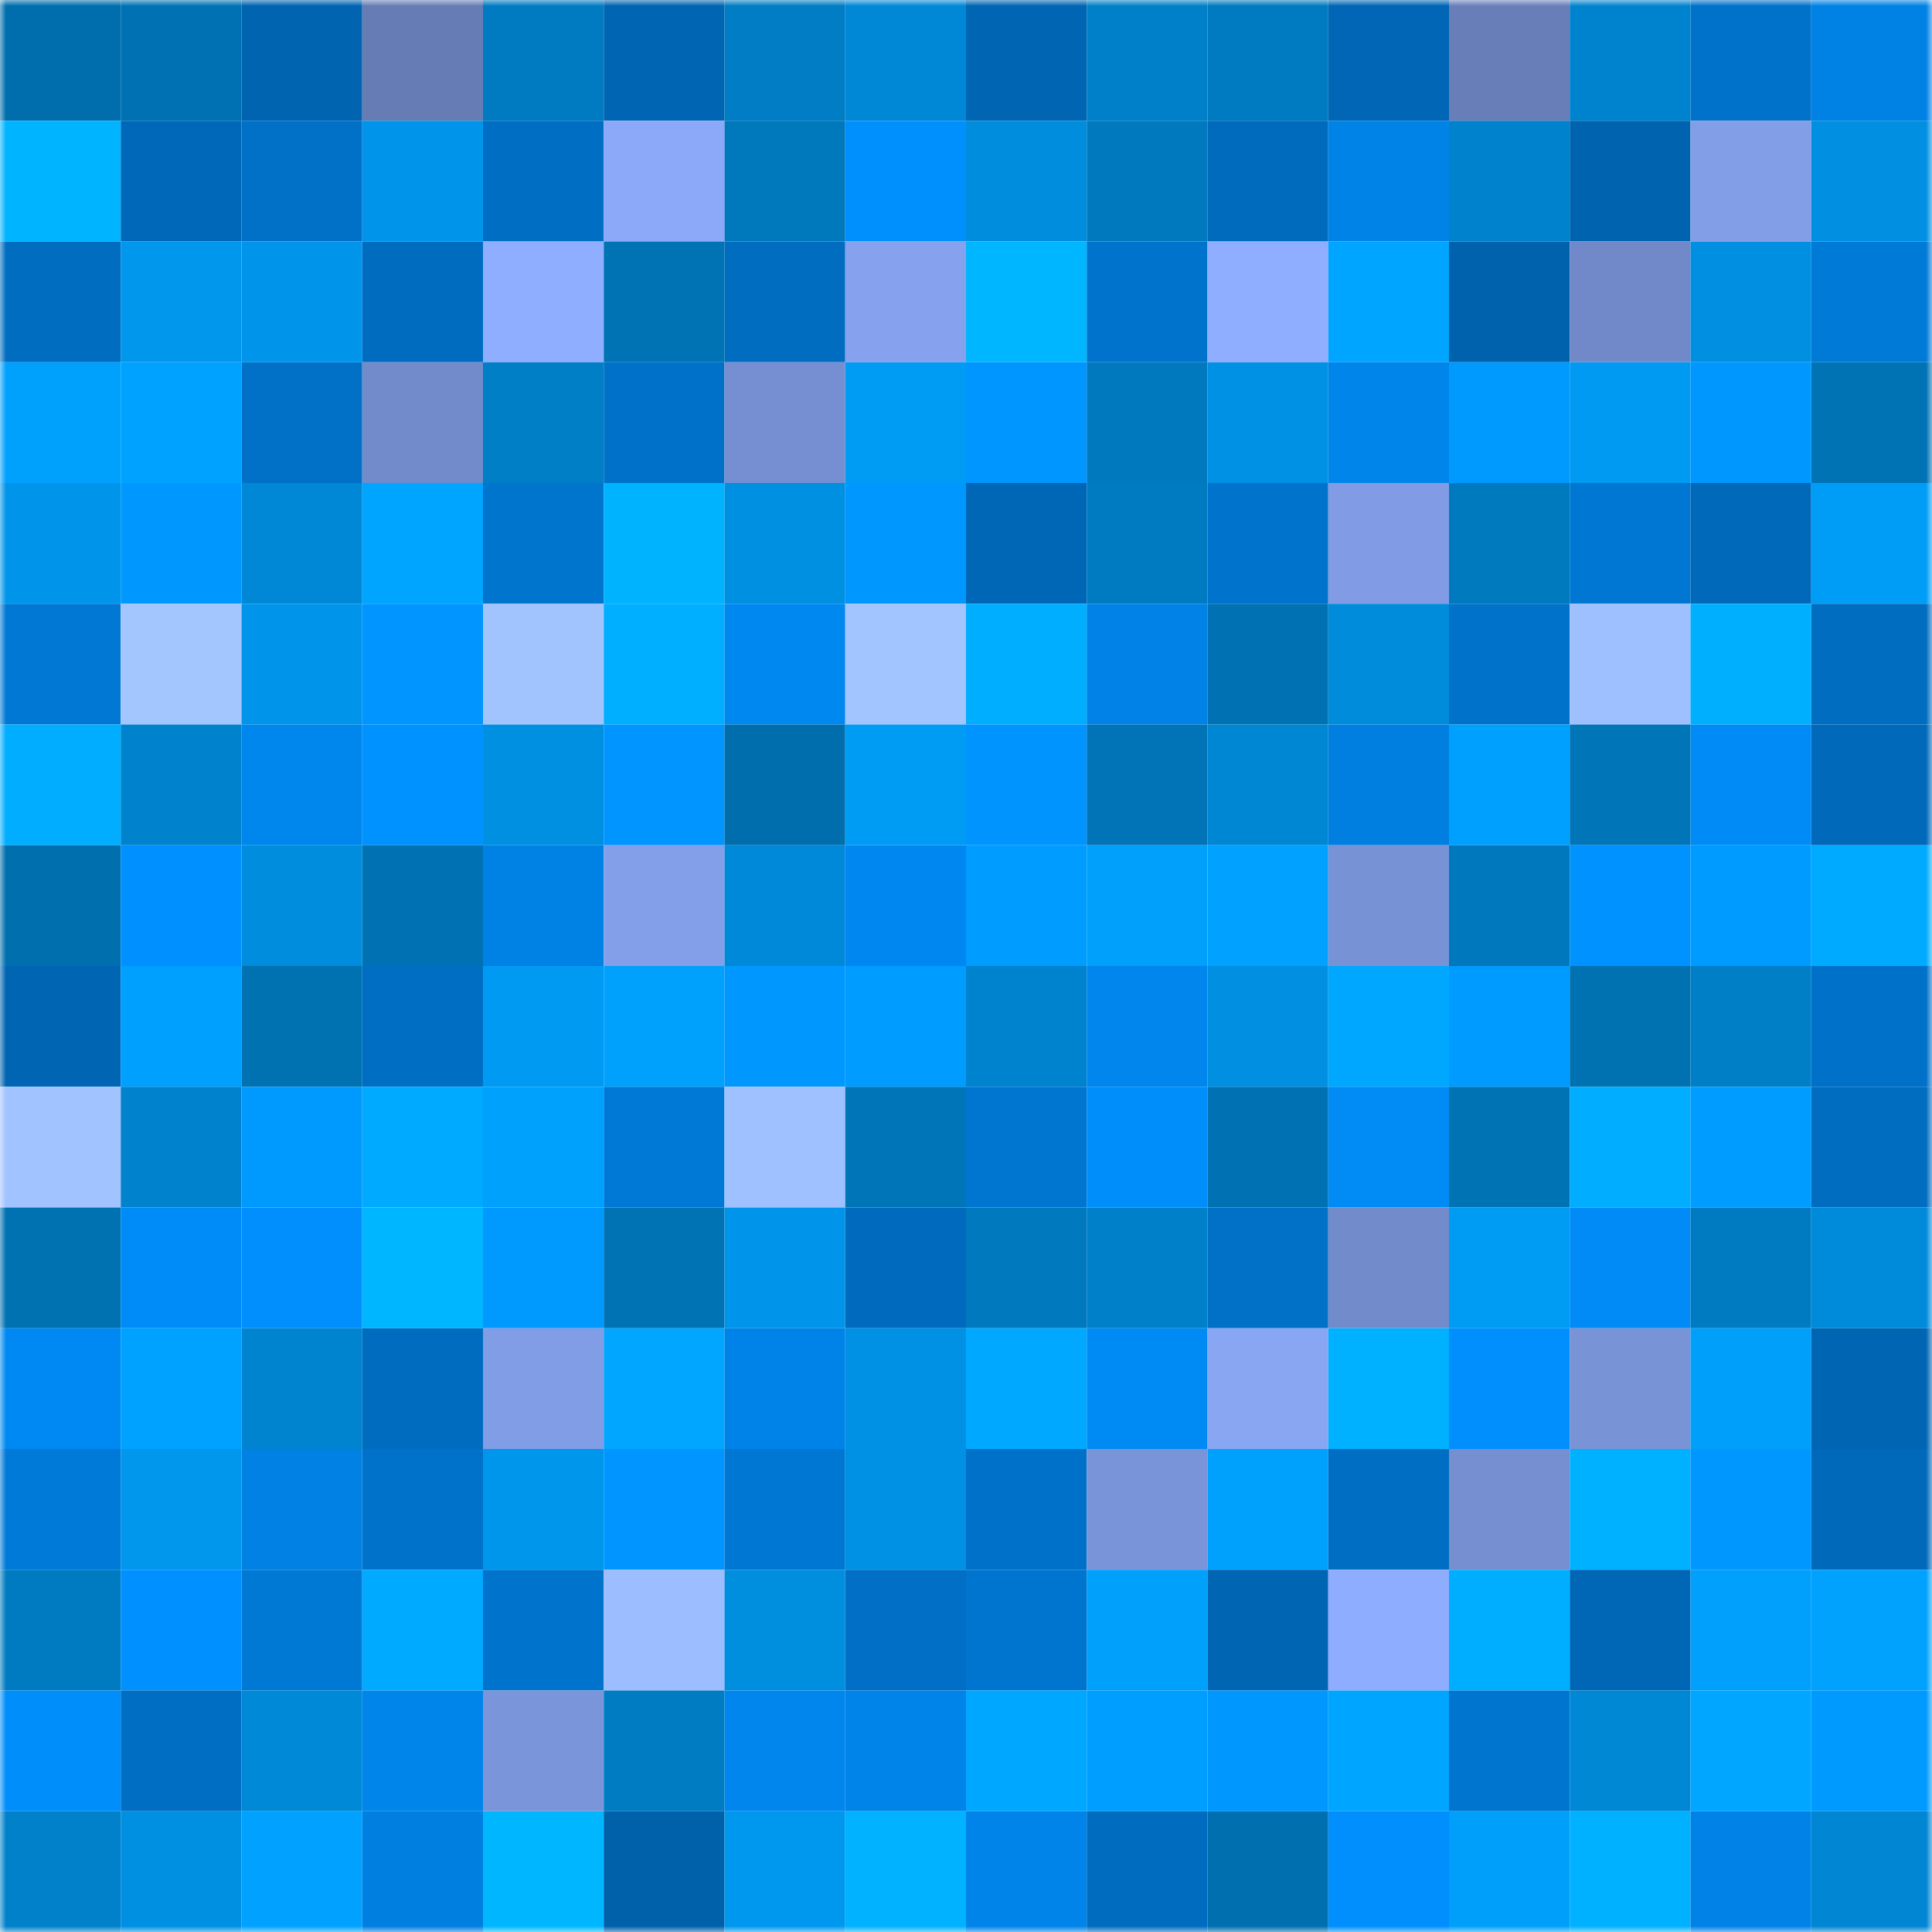 <svg viewBox="0 0 160 160" fill="none" role="img" xmlns="http://www.w3.org/2000/svg" width="240" height="240" name="ens%2Ccenzz.eth"><mask id="903562453" mask-type="alpha" maskUnits="userSpaceOnUse" x="0" y="0" width="160" height="160"><rect width="160" height="160" fill="#FFFFFF"></rect></mask><g mask="url(#903562453)"><rect x="0" y="0" width="10" height="10" fill="#006ead"></rect><rect x="10" y="0" width="10" height="10" fill="#0072b3"></rect><rect x="20" y="0" width="10" height="10" fill="#0064b1"></rect><rect x="30" y="0" width="10" height="10" fill="#667cb5"></rect><rect x="40" y="0" width="10" height="10" fill="#007bc2"></rect><rect x="50" y="0" width="10" height="10" fill="#0065b2"></rect><rect x="60" y="0" width="10" height="10" fill="#007dc4"></rect><rect x="70" y="0" width="10" height="10" fill="#0088d6"></rect><rect x="80" y="0" width="10" height="10" fill="#0066b3"></rect><rect x="90" y="0" width="10" height="10" fill="#0080c8"></rect><rect x="100" y="0" width="10" height="10" fill="#007ac0"></rect><rect x="110" y="0" width="10" height="10" fill="#0066b5"></rect><rect x="120" y="0" width="10" height="10" fill="#687eb9"></rect><rect x="130" y="0" width="10" height="10" fill="#0083ce"></rect><rect x="140" y="0" width="10" height="10" fill="#0072ca"></rect><rect x="150" y="0" width="10" height="10" fill="#0082e5"></rect><rect x="0" y="10" width="10" height="10" fill="#00b4ff"></rect><rect x="10" y="10" width="10" height="10" fill="#0068b8"></rect><rect x="20" y="10" width="10" height="10" fill="#0071c7"></rect><rect x="30" y="10" width="10" height="10" fill="#0095ea"></rect><rect x="40" y="10" width="10" height="10" fill="#006ec3"></rect><rect x="50" y="10" width="10" height="10" fill="#8ba9f8"></rect><rect x="60" y="10" width="10" height="10" fill="#0078bc"></rect><rect x="70" y="10" width="10" height="10" fill="#0090fe"></rect><rect x="80" y="10" width="10" height="10" fill="#008ddd"></rect><rect x="90" y="10" width="10" height="10" fill="#0079be"></rect><rect x="100" y="10" width="10" height="10" fill="#006abc"></rect><rect x="110" y="10" width="10" height="10" fill="#0083e7"></rect><rect x="120" y="10" width="10" height="10" fill="#0082cc"></rect><rect x="130" y="10" width="10" height="10" fill="#0063af"></rect><rect x="140" y="10" width="10" height="10" fill="#829ee7"></rect><rect x="150" y="10" width="10" height="10" fill="#008fe1"></rect><rect x="0" y="20" width="10" height="10" fill="#006dc0"></rect><rect x="10" y="20" width="10" height="10" fill="#0097ed"></rect><rect x="20" y="20" width="10" height="10" fill="#0095ea"></rect><rect x="30" y="20" width="10" height="10" fill="#006cc0"></rect><rect x="40" y="20" width="10" height="10" fill="#90aeff"></rect><rect x="50" y="20" width="10" height="10" fill="#0073b4"></rect><rect x="60" y="20" width="10" height="10" fill="#006dc1"></rect><rect x="70" y="20" width="10" height="10" fill="#86a2ee"></rect><rect x="80" y="20" width="10" height="10" fill="#00b7ff"></rect><rect x="90" y="20" width="10" height="10" fill="#0074cd"></rect><rect x="100" y="20" width="10" height="10" fill="#90aeff"></rect><rect x="110" y="20" width="10" height="10" fill="#00a5ff"></rect><rect x="120" y="20" width="10" height="10" fill="#0062ad"></rect><rect x="130" y="20" width="10" height="10" fill="#7189c8"></rect><rect x="140" y="20" width="10" height="10" fill="#008fe1"></rect><rect x="150" y="20" width="10" height="10" fill="#007ad7"></rect><rect x="0" y="30" width="10" height="10" fill="#00a1fd"></rect><rect x="10" y="30" width="10" height="10" fill="#00a2ff"></rect><rect x="20" y="30" width="10" height="10" fill="#0071c7"></rect><rect x="30" y="30" width="10" height="10" fill="#728bcb"></rect><rect x="40" y="30" width="10" height="10" fill="#007ec6"></rect><rect x="50" y="30" width="10" height="10" fill="#0071c8"></rect><rect x="60" y="30" width="10" height="10" fill="#768fd2"></rect><rect x="70" y="30" width="10" height="10" fill="#009bf3"></rect><rect x="80" y="30" width="10" height="10" fill="#0096ff"></rect><rect x="90" y="30" width="10" height="10" fill="#0079be"></rect><rect x="100" y="30" width="10" height="10" fill="#0091e5"></rect><rect x="110" y="30" width="10" height="10" fill="#0085ea"></rect><rect x="120" y="30" width="10" height="10" fill="#009aff"></rect><rect x="130" y="30" width="10" height="10" fill="#009af2"></rect><rect x="140" y="30" width="10" height="10" fill="#0098ff"></rect><rect x="150" y="30" width="10" height="10" fill="#0073b5"></rect><rect x="0" y="40" width="10" height="10" fill="#0095ea"></rect><rect x="10" y="40" width="10" height="10" fill="#0098ff"></rect><rect x="20" y="40" width="10" height="10" fill="#0087d5"></rect><rect x="30" y="40" width="10" height="10" fill="#00a5ff"></rect><rect x="40" y="40" width="10" height="10" fill="#0075ce"></rect><rect x="50" y="40" width="10" height="10" fill="#00b3ff"></rect><rect x="60" y="40" width="10" height="10" fill="#0090e2"></rect><rect x="70" y="40" width="10" height="10" fill="#0098ff"></rect><rect x="80" y="40" width="10" height="10" fill="#0067b7"></rect><rect x="90" y="40" width="10" height="10" fill="#007bc1"></rect><rect x="100" y="40" width="10" height="10" fill="#0074cd"></rect><rect x="110" y="40" width="10" height="10" fill="#819ce5"></rect><rect x="120" y="40" width="10" height="10" fill="#007abf"></rect><rect x="130" y="40" width="10" height="10" fill="#0077d2"></rect><rect x="140" y="40" width="10" height="10" fill="#0069b9"></rect><rect x="150" y="40" width="10" height="10" fill="#009df7"></rect><rect x="0" y="50" width="10" height="10" fill="#0078d4"></rect><rect x="10" y="50" width="10" height="10" fill="#a3c6ff"></rect><rect x="20" y="50" width="10" height="10" fill="#0095ea"></rect><rect x="30" y="50" width="10" height="10" fill="#0095ff"></rect><rect x="40" y="50" width="10" height="10" fill="#a1c4ff"></rect><rect x="50" y="50" width="10" height="10" fill="#00afff"></rect><rect x="60" y="50" width="10" height="10" fill="#0088f1"></rect><rect x="70" y="50" width="10" height="10" fill="#a2c5ff"></rect><rect x="80" y="50" width="10" height="10" fill="#00aeff"></rect><rect x="90" y="50" width="10" height="10" fill="#0082e6"></rect><rect x="100" y="50" width="10" height="10" fill="#0071b2"></rect><rect x="110" y="50" width="10" height="10" fill="#008cdb"></rect><rect x="120" y="50" width="10" height="10" fill="#0072c9"></rect><rect x="130" y="50" width="10" height="10" fill="#9ec0ff"></rect><rect x="140" y="50" width="10" height="10" fill="#00b0ff"></rect><rect x="150" y="50" width="10" height="10" fill="#006dc1"></rect><rect x="0" y="60" width="10" height="10" fill="#00adff"></rect><rect x="10" y="60" width="10" height="10" fill="#0082cc"></rect><rect x="20" y="60" width="10" height="10" fill="#0087ee"></rect><rect x="30" y="60" width="10" height="10" fill="#0093ff"></rect><rect x="40" y="60" width="10" height="10" fill="#0090e2"></rect><rect x="50" y="60" width="10" height="10" fill="#0095ff"></rect><rect x="60" y="60" width="10" height="10" fill="#006ead"></rect><rect x="70" y="60" width="10" height="10" fill="#009bf3"></rect><rect x="80" y="60" width="10" height="10" fill="#0094ff"></rect><rect x="90" y="60" width="10" height="10" fill="#0074b6"></rect><rect x="100" y="60" width="10" height="10" fill="#0087d4"></rect><rect x="110" y="60" width="10" height="10" fill="#007fe0"></rect><rect x="120" y="60" width="10" height="10" fill="#00a0ff"></rect><rect x="130" y="60" width="10" height="10" fill="#0075b8"></rect><rect x="140" y="60" width="10" height="10" fill="#008bf6"></rect><rect x="150" y="60" width="10" height="10" fill="#0069ba"></rect><rect x="0" y="70" width="10" height="10" fill="#006fae"></rect><rect x="10" y="70" width="10" height="10" fill="#0090ff"></rect><rect x="20" y="70" width="10" height="10" fill="#008ddd"></rect><rect x="30" y="70" width="10" height="10" fill="#0072b4"></rect><rect x="40" y="70" width="10" height="10" fill="#0081e4"></rect><rect x="50" y="70" width="10" height="10" fill="#839fe9"></rect><rect x="60" y="70" width="10" height="10" fill="#0089d8"></rect><rect x="70" y="70" width="10" height="10" fill="#0088f0"></rect><rect x="80" y="70" width="10" height="10" fill="#009cff"></rect><rect x="90" y="70" width="10" height="10" fill="#00a0fb"></rect><rect x="100" y="70" width="10" height="10" fill="#00a1ff"></rect><rect x="110" y="70" width="10" height="10" fill="#7892d6"></rect><rect x="120" y="70" width="10" height="10" fill="#0078bd"></rect><rect x="130" y="70" width="10" height="10" fill="#0093ff"></rect><rect x="140" y="70" width="10" height="10" fill="#009bff"></rect><rect x="150" y="70" width="10" height="10" fill="#00abff"></rect><rect x="0" y="80" width="10" height="10" fill="#0065b2"></rect><rect x="10" y="80" width="10" height="10" fill="#00a0ff"></rect><rect x="20" y="80" width="10" height="10" fill="#0071b1"></rect><rect x="30" y="80" width="10" height="10" fill="#006ec3"></rect><rect x="40" y="80" width="10" height="10" fill="#009af3"></rect><rect x="50" y="80" width="10" height="10" fill="#00a1fd"></rect><rect x="60" y="80" width="10" height="10" fill="#0098ff"></rect><rect x="70" y="80" width="10" height="10" fill="#009cff"></rect><rect x="80" y="80" width="10" height="10" fill="#0083ce"></rect><rect x="90" y="80" width="10" height="10" fill="#0086ed"></rect><rect x="100" y="80" width="10" height="10" fill="#008fe1"></rect><rect x="110" y="80" width="10" height="10" fill="#00a7ff"></rect><rect x="120" y="80" width="10" height="10" fill="#009bff"></rect><rect x="130" y="80" width="10" height="10" fill="#0071b1"></rect><rect x="140" y="80" width="10" height="10" fill="#007ec6"></rect><rect x="150" y="80" width="10" height="10" fill="#0071c9"></rect><rect x="0" y="90" width="10" height="10" fill="#a1c3ff"></rect><rect x="10" y="90" width="10" height="10" fill="#0082cc"></rect><rect x="20" y="90" width="10" height="10" fill="#009aff"></rect><rect x="30" y="90" width="10" height="10" fill="#00aaff"></rect><rect x="40" y="90" width="10" height="10" fill="#00a1fd"></rect><rect x="50" y="90" width="10" height="10" fill="#0079d6"></rect><rect x="60" y="90" width="10" height="10" fill="#9fc1ff"></rect><rect x="70" y="90" width="10" height="10" fill="#0076b9"></rect><rect x="80" y="90" width="10" height="10" fill="#0076d0"></rect><rect x="90" y="90" width="10" height="10" fill="#008efb"></rect><rect x="100" y="90" width="10" height="10" fill="#0072b3"></rect><rect x="110" y="90" width="10" height="10" fill="#008bf5"></rect><rect x="120" y="90" width="10" height="10" fill="#0073b5"></rect><rect x="130" y="90" width="10" height="10" fill="#00adff"></rect><rect x="140" y="90" width="10" height="10" fill="#009cff"></rect><rect x="150" y="90" width="10" height="10" fill="#006dc1"></rect><rect x="0" y="100" width="10" height="10" fill="#0071b1"></rect><rect x="10" y="100" width="10" height="10" fill="#008cf8"></rect><rect x="20" y="100" width="10" height="10" fill="#008ffd"></rect><rect x="30" y="100" width="10" height="10" fill="#00b7ff"></rect><rect x="40" y="100" width="10" height="10" fill="#009aff"></rect><rect x="50" y="100" width="10" height="10" fill="#0073b4"></rect><rect x="60" y="100" width="10" height="10" fill="#0095ea"></rect><rect x="70" y="100" width="10" height="10" fill="#006bbe"></rect><rect x="80" y="100" width="10" height="10" fill="#0079be"></rect><rect x="90" y="100" width="10" height="10" fill="#0080c8"></rect><rect x="100" y="100" width="10" height="10" fill="#0071c7"></rect><rect x="110" y="100" width="10" height="10" fill="#728bcb"></rect><rect x="120" y="100" width="10" height="10" fill="#009bf3"></rect><rect x="130" y="100" width="10" height="10" fill="#008bf6"></rect><rect x="140" y="100" width="10" height="10" fill="#007bc1"></rect><rect x="150" y="100" width="10" height="10" fill="#008ada"></rect><rect x="0" y="110" width="10" height="10" fill="#0089f2"></rect><rect x="10" y="110" width="10" height="10" fill="#00a2ff"></rect><rect x="20" y="110" width="10" height="10" fill="#0084cf"></rect><rect x="30" y="110" width="10" height="10" fill="#006cc0"></rect><rect x="40" y="110" width="10" height="10" fill="#819de6"></rect><rect x="50" y="110" width="10" height="10" fill="#00a6ff"></rect><rect x="60" y="110" width="10" height="10" fill="#0083e8"></rect><rect x="70" y="110" width="10" height="10" fill="#0091e5"></rect><rect x="80" y="110" width="10" height="10" fill="#00a9ff"></rect><rect x="90" y="110" width="10" height="10" fill="#008af4"></rect><rect x="100" y="110" width="10" height="10" fill="#89a6f3"></rect><rect x="110" y="110" width="10" height="10" fill="#00b1ff"></rect><rect x="120" y="110" width="10" height="10" fill="#008ffd"></rect><rect x="130" y="110" width="10" height="10" fill="#7993d7"></rect><rect x="140" y="110" width="10" height="10" fill="#009ffa"></rect><rect x="150" y="110" width="10" height="10" fill="#0065b3"></rect><rect x="0" y="120" width="10" height="10" fill="#007ad8"></rect><rect x="10" y="120" width="10" height="10" fill="#0097ed"></rect><rect x="20" y="120" width="10" height="10" fill="#0081e3"></rect><rect x="30" y="120" width="10" height="10" fill="#0072ca"></rect><rect x="40" y="120" width="10" height="10" fill="#0096ec"></rect><rect x="50" y="120" width="10" height="10" fill="#0095ff"></rect><rect x="60" y="120" width="10" height="10" fill="#0077d2"></rect><rect x="70" y="120" width="10" height="10" fill="#0091e5"></rect><rect x="80" y="120" width="10" height="10" fill="#0071c9"></rect><rect x="90" y="120" width="10" height="10" fill="#7a94d9"></rect><rect x="100" y="120" width="10" height="10" fill="#00a1fd"></rect><rect x="110" y="120" width="10" height="10" fill="#006ec3"></rect><rect x="120" y="120" width="10" height="10" fill="#768fd1"></rect><rect x="130" y="120" width="10" height="10" fill="#00b1ff"></rect><rect x="140" y="120" width="10" height="10" fill="#0098ff"></rect><rect x="150" y="120" width="10" height="10" fill="#0069ba"></rect><rect x="0" y="130" width="10" height="10" fill="#007bc1"></rect><rect x="10" y="130" width="10" height="10" fill="#0090ff"></rect><rect x="20" y="130" width="10" height="10" fill="#0079d5"></rect><rect x="30" y="130" width="10" height="10" fill="#00aaff"></rect><rect x="40" y="130" width="10" height="10" fill="#0074cd"></rect><rect x="50" y="130" width="10" height="10" fill="#9cbdff"></rect><rect x="60" y="130" width="10" height="10" fill="#008edf"></rect><rect x="70" y="130" width="10" height="10" fill="#006fc5"></rect><rect x="80" y="130" width="10" height="10" fill="#0075cf"></rect><rect x="90" y="130" width="10" height="10" fill="#00a0fb"></rect><rect x="100" y="130" width="10" height="10" fill="#0065b2"></rect><rect x="110" y="130" width="10" height="10" fill="#8fadfe"></rect><rect x="120" y="130" width="10" height="10" fill="#00aeff"></rect><rect x="130" y="130" width="10" height="10" fill="#0067b6"></rect><rect x="140" y="130" width="10" height="10" fill="#00a0fc"></rect><rect x="150" y="130" width="10" height="10" fill="#00a2fe"></rect><rect x="0" y="140" width="10" height="10" fill="#008efb"></rect><rect x="10" y="140" width="10" height="10" fill="#006ec2"></rect><rect x="20" y="140" width="10" height="10" fill="#0089d7"></rect><rect x="30" y="140" width="10" height="10" fill="#0085ea"></rect><rect x="40" y="140" width="10" height="10" fill="#7a95da"></rect><rect x="50" y="140" width="10" height="10" fill="#007cc3"></rect><rect x="60" y="140" width="10" height="10" fill="#0086ec"></rect><rect x="70" y="140" width="10" height="10" fill="#0084e9"></rect><rect x="80" y="140" width="10" height="10" fill="#00a7ff"></rect><rect x="90" y="140" width="10" height="10" fill="#009eff"></rect><rect x="100" y="140" width="10" height="10" fill="#0098ff"></rect><rect x="110" y="140" width="10" height="10" fill="#00a5ff"></rect><rect x="120" y="140" width="10" height="10" fill="#0075d0"></rect><rect x="130" y="140" width="10" height="10" fill="#0088d5"></rect><rect x="140" y="140" width="10" height="10" fill="#00a6ff"></rect><rect x="150" y="140" width="10" height="10" fill="#009aff"></rect><rect x="0" y="150" width="10" height="10" fill="#0081ca"></rect><rect x="10" y="150" width="10" height="10" fill="#0090e2"></rect><rect x="20" y="150" width="10" height="10" fill="#00a1ff"></rect><rect x="30" y="150" width="10" height="10" fill="#007fe0"></rect><rect x="40" y="150" width="10" height="10" fill="#00b7ff"></rect><rect x="50" y="150" width="10" height="10" fill="#0061ab"></rect><rect x="60" y="150" width="10" height="10" fill="#0098ee"></rect><rect x="70" y="150" width="10" height="10" fill="#00b2ff"></rect><rect x="80" y="150" width="10" height="10" fill="#0084e9"></rect><rect x="90" y="150" width="10" height="10" fill="#006cbf"></rect><rect x="100" y="150" width="10" height="10" fill="#006faf"></rect><rect x="110" y="150" width="10" height="10" fill="#008ffc"></rect><rect x="120" y="150" width="10" height="10" fill="#009ff9"></rect><rect x="130" y="150" width="10" height="10" fill="#00b1ff"></rect><rect x="140" y="150" width="10" height="10" fill="#0082e6"></rect><rect x="150" y="150" width="10" height="10" fill="#0086d2"></rect></g></svg>